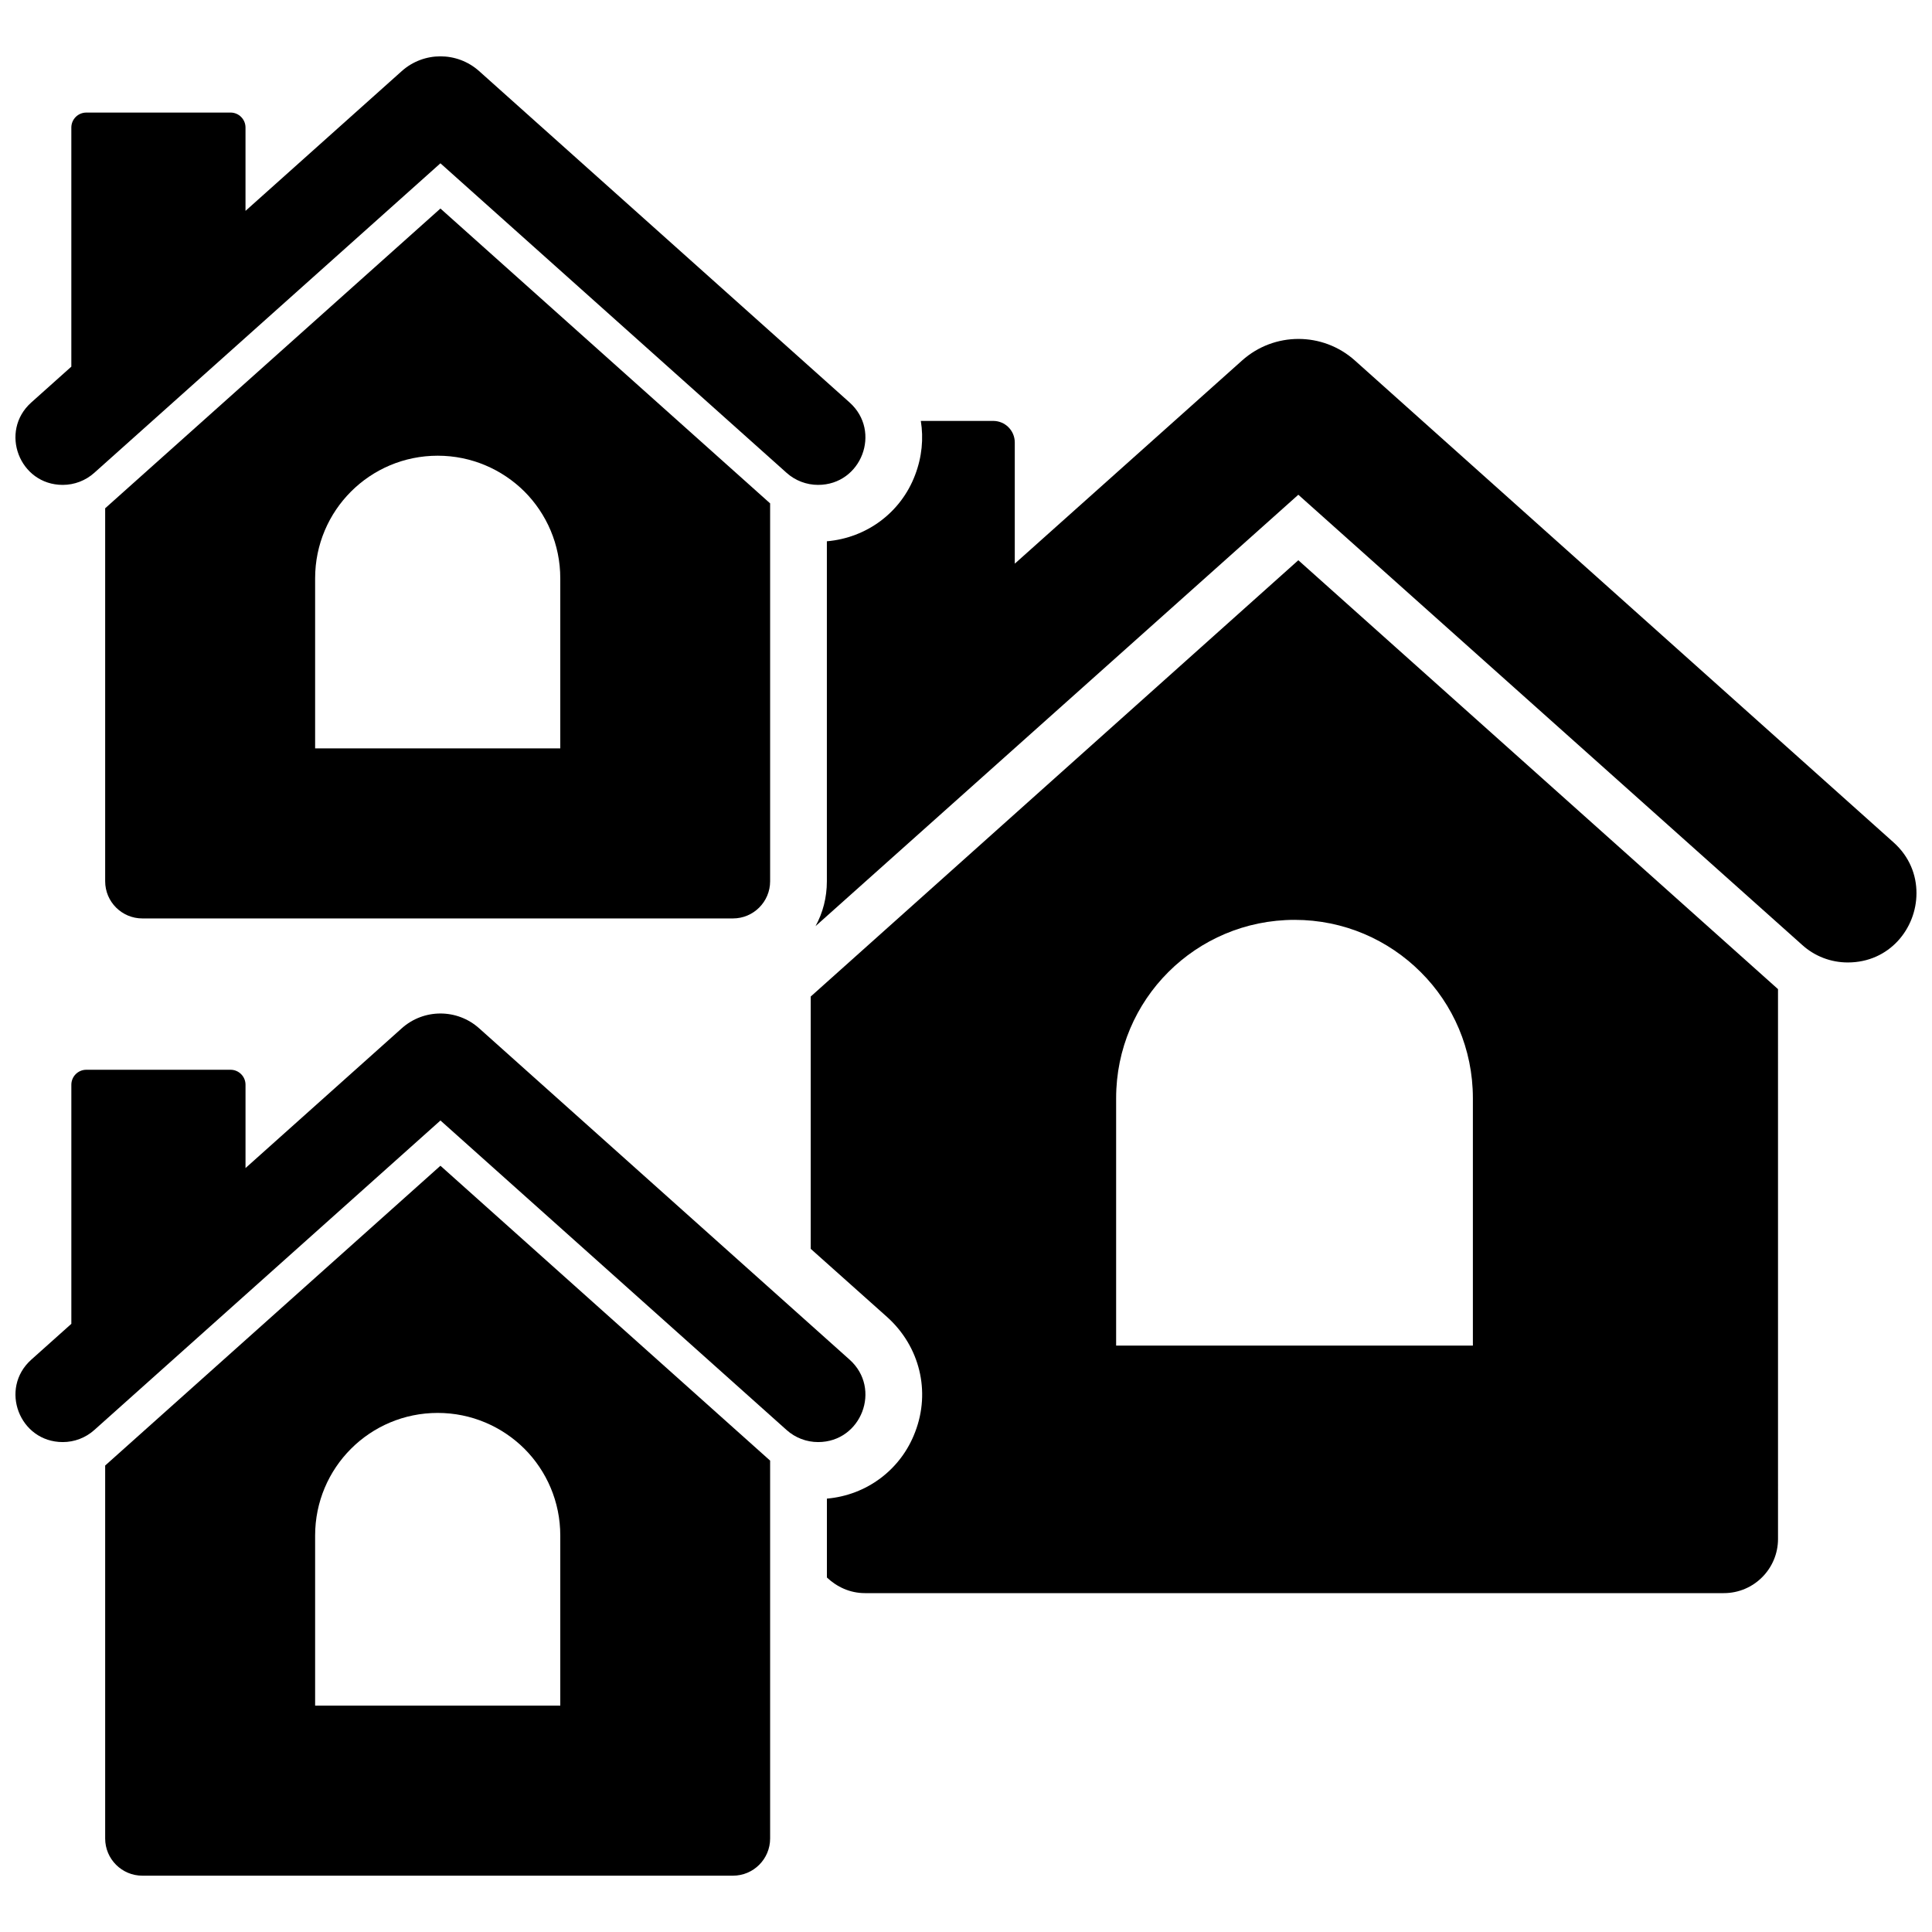 <?xml version="1.0" encoding="UTF-8"?>
<!-- Uploaded to: ICON Repo, www.iconrepo.com, Generator: ICON Repo Mixer Tools -->
<svg width="800px" height="800px" version="1.1" viewBox="144 144 512 512" xmlns="http://www.w3.org/2000/svg">
 <defs>
  <clipPath id="c">
   <path d="m360 233h291.9v167h-291.9z"/>
  </clipPath>
  <clipPath id="b">
   <path d="m148.09 158h225.91v115h-225.91z"/>
  </clipPath>
  <clipPath id="a">
   <path d="m148.09 412h225.91v115h-225.91z"/>
  </clipPath>
 </defs>
 <path d="m358.85 408.09v66.863l20.309 18.129c8.574 7.746 11.508 19.633 7.375 30.387-3.762 10.004-12.863 16.773-23.395 17.68v20.906c2.629 2.481 6.094 4.141 10.078 4.141h227.61c7.973 0 14.367-6.473 14.367-14.367l-0.004-145.7-127.12-113.66zm175.48 26.922v65.59h-94.543v-65.59c0-26.105 21.137-47.238 47.312-47.238 13.012 0 24.82 5.266 33.402 13.84 8.566 8.508 13.828 20.387 13.828 33.398z"/>
 <g clip-path="url(#c)">
  <path d="m645.81 367.24-142.77-127.72c-8.5-7.598-21.363-7.598-29.859 0l-60.254 53.859v-32.117c0-3.164-2.559-5.715-5.715-5.715h-19.184c0.754 4.66 0.301 9.555-1.504 14.297-3.762 10.004-12.863 16.695-23.395 17.602v90.109c0 4.289-1.055 8.352-3.008 11.887l127.95-114.33 133.51 119.29c3.312 3.008 7.598 4.66 12.105 4.66 11.059 0 18.199-9.027 18.199-18.352 0.02-4.816-1.859-9.707-6.074-13.469z"/>
 </g>
 <path d="m171.87 278.7v98.84c0 5.449 4.418 9.855 9.855 9.855h156.51c5.441 0 9.855-4.418 9.855-9.855v-100.14l-87.371-78.137zm120.61 18.555v45.074h-64.969v-45.074c0-17.965 14.516-32.488 32.488-32.488 8.957 0 17.074 3.629 22.984 9.492 5.867 5.883 9.496 14.027 9.496 22.996z"/>
 <g clip-path="url(#b)">
  <path d="m160.63 272.5c3.078 0 6.047-1.133 8.344-3.188l91.742-82.035 91.742 82.035c2.297 2.055 5.266 3.188 8.344 3.188 11.492 0 16.91-14.184 8.344-21.844l-98.172-87.812c-5.84-5.219-14.672-5.219-20.508 0l-41.406 37.039v-22.086c0-2.195-1.777-3.969-3.969-3.969l-38.219 0.004c-2.188 0-3.969 1.77-3.969 3.969v63.363l-10.613 9.492c-8.566 7.656-3.144 21.844 8.34 21.844z"/>
 </g>
 <path d="m171.87 532.38v98.84c0 5.441 4.418 9.855 9.855 9.855h156.51c5.441 0 9.855-4.418 9.855-9.855v-100.14l-87.371-78.145zm120.61 18.547v45.074h-64.969v-45.074c0-17.965 14.516-32.488 32.488-32.488 8.957 0 17.074 3.629 22.984 9.5 5.867 5.875 9.496 14.027 9.496 22.988z"/>
 <g clip-path="url(#a)">
  <path d="m369.15 504.32-98.172-87.812c-5.84-5.227-14.672-5.227-20.508 0l-41.406 37.039v-22.082c0-2.188-1.777-3.969-3.969-3.969h-38.219c-2.188 0-3.969 1.777-3.969 3.969v63.363l-10.613 9.492c-8.566 7.66-3.148 21.844 8.344 21.844 3.078 0 6.047-1.133 8.344-3.188l91.742-82.035 91.742 82.035c2.297 2.055 5.266 3.188 8.344 3.188 11.488 0 16.902-14.188 8.34-21.844z"/>
 </g>
</svg>